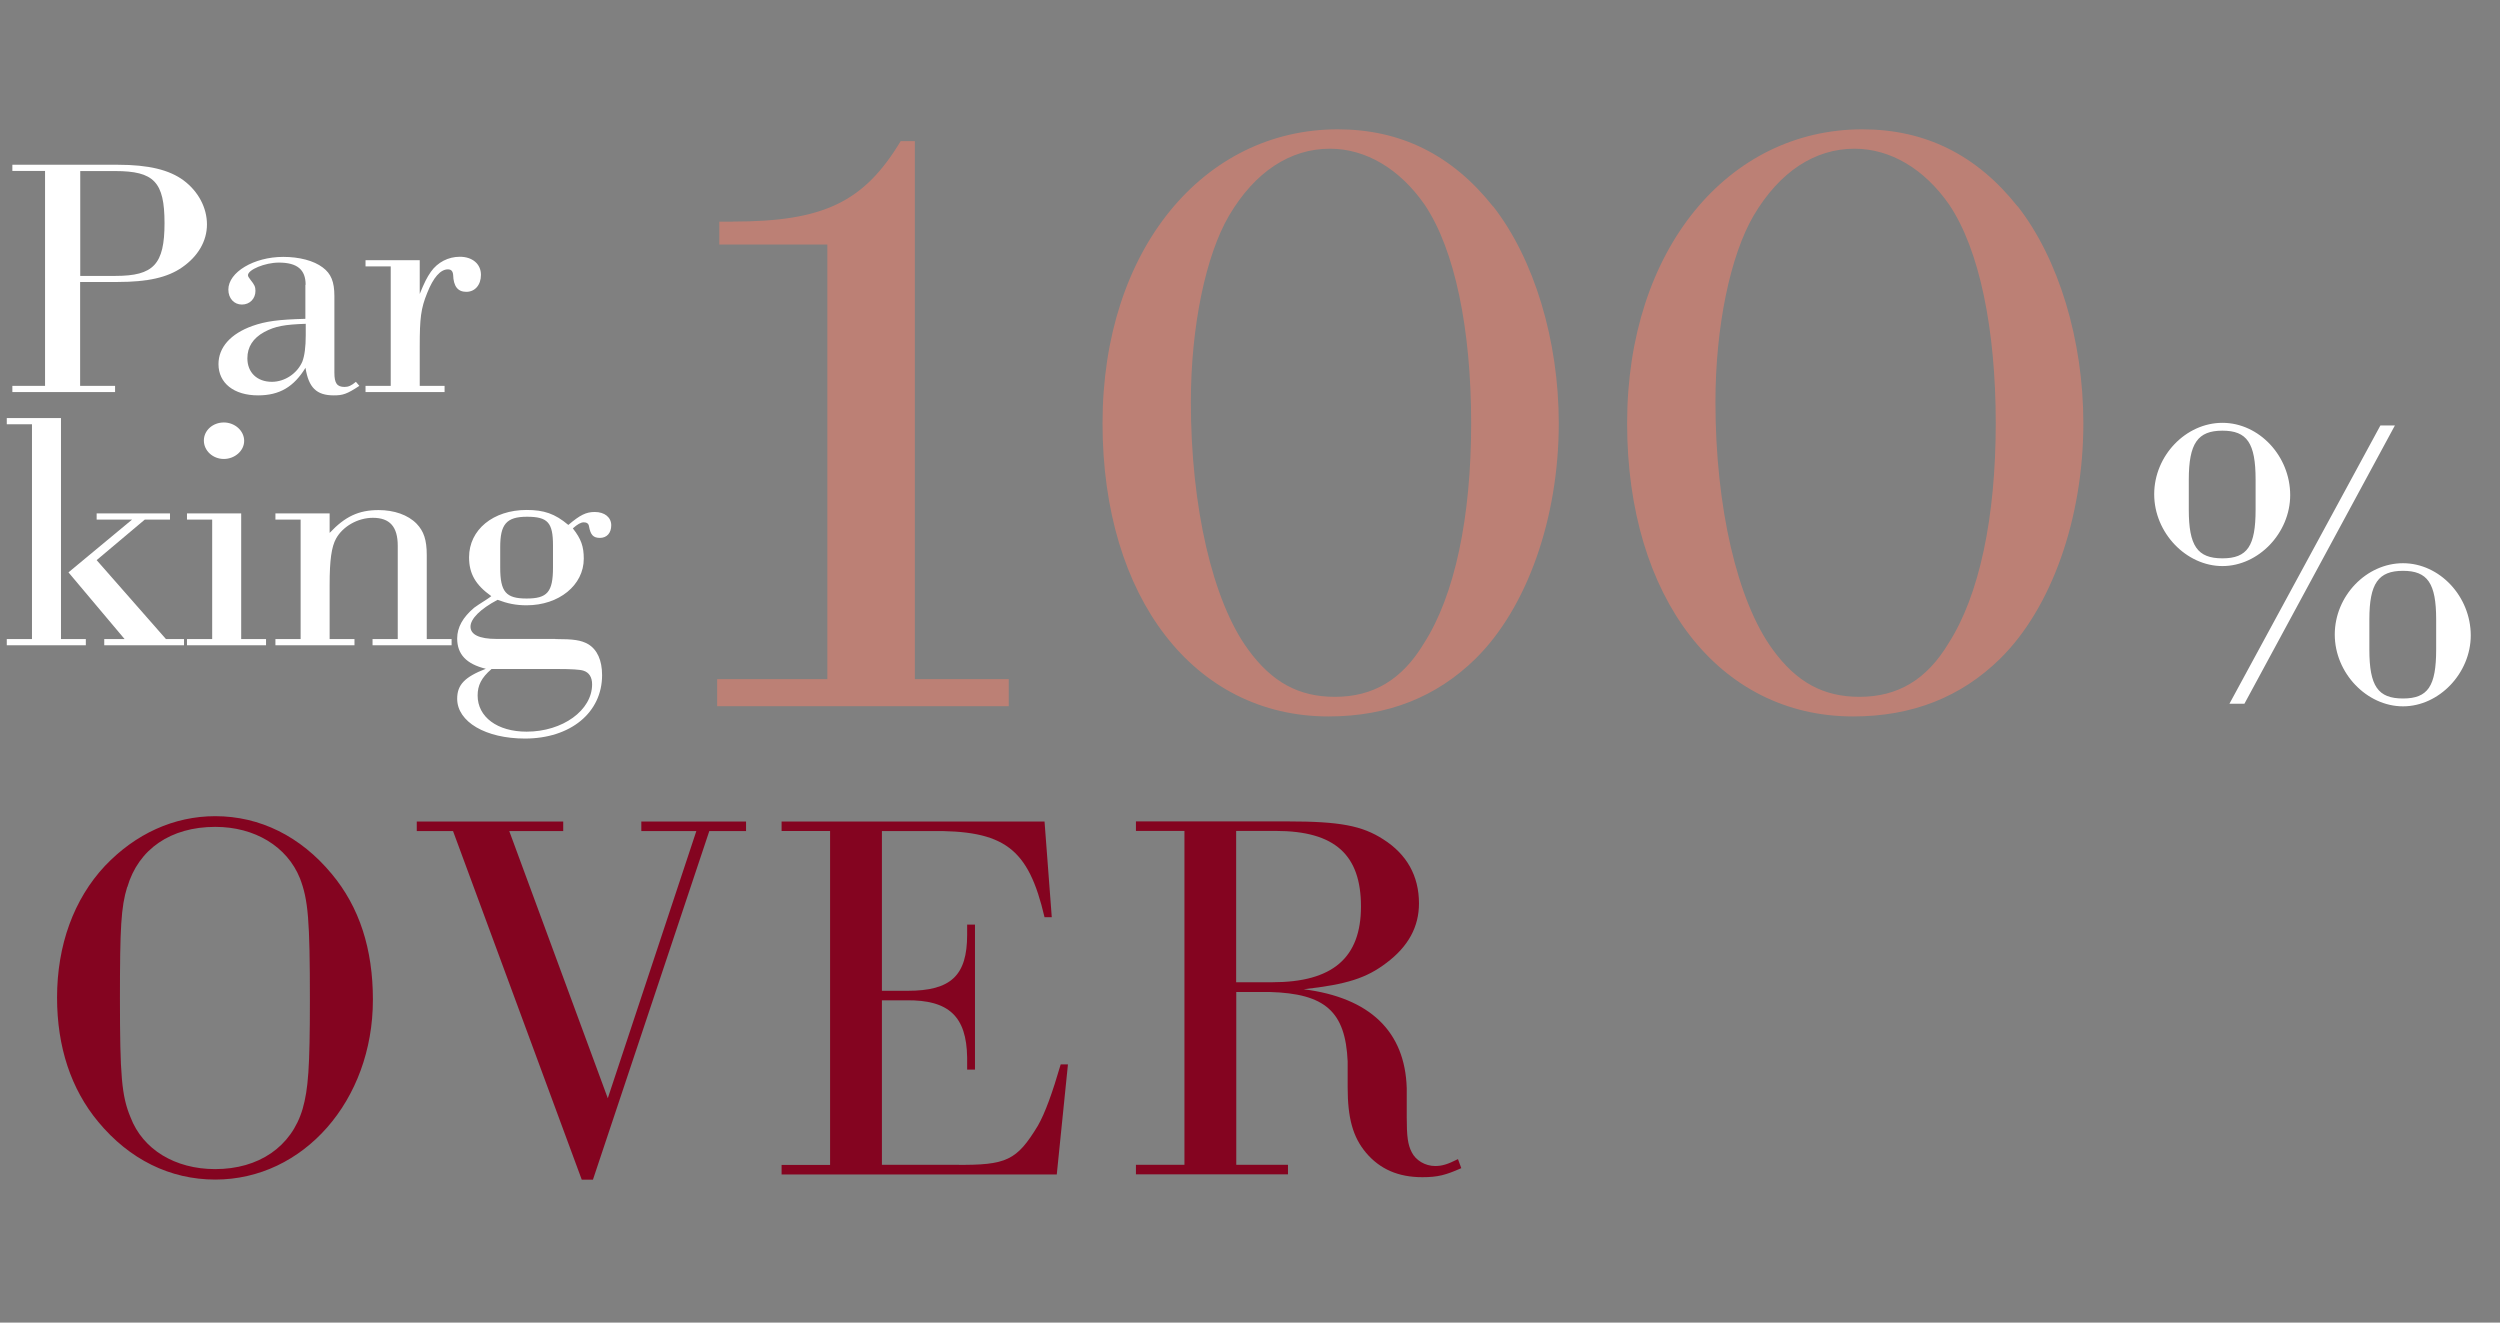 <?xml version="1.0" encoding="UTF-8"?>
<svg id="_レイヤー_2" data-name="レイヤー 2" xmlns="http://www.w3.org/2000/svg" viewBox="0 0 210.31 111.26">
  <rect x="0" y="0" width="210.31" height="111.26" fill="#808080" stroke="none"/>
  <defs>
    <style>
      .cls-1 {
        fill: #840420;
      }

      .cls-1, .cls-2, .cls-3 {
        stroke-width: 0px;
      }

      .cls-2 {
        fill: #bc8075;
      }

      .cls-3 {
        fill: #fff;
      }
    </style>
  </defs>
  <g id="_レイヤー_3" data-name="レイヤー 3">
    <g>
      <g>
        <path class="cls-3" d="m6.74,32.46h2.94v.52H1.04v-.52h2.75V14.38H1.04v-.52h8.87c2.6,0,4.34.43,5.54,1.32,1.23.92,1.96,2.29,1.96,3.7s-.76,2.69-2.09,3.61c-1.23.86-2.91,1.23-5.41,1.23h-3.17v8.74Zm2.98-9.25c3.2,0,4.12-.97,4.12-4.44s-.89-4.38-4.15-4.38h-2.94v8.82h2.98Z"/>
        <path class="cls-3" d="m25.71,23.95c0-1.26-.7-1.86-2.25-1.86-1.17,0-2.6.6-2.6,1.06,0,.09.06.2.22.4.32.4.41.57.41.92,0,.66-.48,1.15-1.14,1.15s-1.14-.52-1.14-1.26c0-1.46,2.15-2.75,4.62-2.75,1.33,0,2.56.31,3.32.89.7.52.98,1.2.98,2.41v6.44c0,.89.22,1.2.86,1.2.32,0,.57-.11.95-.43l.29.34c-1.04.69-1.39.8-2.15.8-1.46,0-2.12-.66-2.38-2.32-.98,1.6-2.18,2.32-3.99,2.32-2.03,0-3.33-1.03-3.33-2.63,0-1.4,1.01-2.55,2.85-3.21,1.14-.4,2.19-.54,4.46-.6v-2.86Zm0,3.29c-1.77.06-2.56.2-3.48.69-.95.52-1.42,1.26-1.42,2.21,0,1.2.82,1.98,2.06,1.98,1.08,0,2.12-.69,2.56-1.69.19-.49.29-1.23.29-2.23v-.95Z"/>
        <path class="cls-3" d="m35.3,24.75c.41-1,.6-1.38.95-1.89.57-.8,1.46-1.26,2.44-1.26,1.04,0,1.77.6,1.77,1.52,0,.86-.51,1.43-1.23,1.43s-1.08-.46-1.11-1.43c-.03-.31-.16-.46-.44-.46-.63,0-1.23.69-1.74,1.98-.54,1.32-.63,2.15-.63,4.5v3.32h2.09v.52h-6.65v-.52h2.12v-10.05h-2.12v-.52h4.56v2.86Z"/>
        <path class="cls-3" d="m5.13,53.76h2.09v.52H.57v-.52h2.12v-18.07H.57v-.52h4.56v18.59Zm8.83,0h1.52v.52h-6.71v-.52h1.71l-4.72-5.61,5.35-4.44h-2.98v-.52h6.17v.52h-2.12l-4.05,3.41,5.83,6.64Z"/>
        <path class="cls-3" d="m20.29,53.76h2.09v.52h-6.65v-.52h2.12v-10.05h-2.12v-.52h4.56v10.57Zm.25-16.67c0,.83-.79,1.52-1.71,1.52s-1.68-.69-1.68-1.55.76-1.52,1.68-1.52,1.71.69,1.71,1.55Z"/>
        <path class="cls-3" d="m27.73,44.83c1.3-1.38,2.44-1.92,4.12-1.92,1.3,0,2.47.4,3.2,1.15.6.63.85,1.35.85,2.63v7.07h2.09v.52h-6.65v-.52h2.12v-7.85c0-1.6-.67-2.35-2.09-2.35-1.27,0-2.53.72-3.1,1.75-.38.69-.54,1.8-.54,3.87v4.58h2.09v.52h-6.65v-.52h2.12v-10.05h-2.12v-.52h4.56v1.63Z"/>
        <path class="cls-3" d="m46.73,53.76c1.52,0,2.15.09,2.75.43.76.46,1.17,1.35,1.17,2.61,0,3.15-2.66,5.33-6.49,5.33-3.29,0-5.7-1.4-5.7-3.35,0-1.17.63-1.83,2.41-2.52-1.65-.4-2.41-1.23-2.41-2.55,0-.94.48-1.78,1.42-2.58q.22-.17,1.04-.69.22-.14.41-.29c-1.33-.95-1.87-1.89-1.87-3.27,0-2.32,2.03-3.98,4.84-3.98,1.46,0,2.38.31,3.51,1.26.98-.83,1.49-1.09,2.22-1.09.85,0,1.39.46,1.39,1.12s-.38,1.06-.95,1.06-.79-.26-.92-.97c-.03-.23-.19-.34-.44-.34s-.54.17-.92.51c.7.89.92,1.52.92,2.55,0,2.23-2.09,3.92-4.81,3.92-.89,0-1.58-.14-2.44-.46-1.46.77-2.28,1.6-2.28,2.26s.73,1.03,2.18,1.03h4.94Zm-5.38,2.52c-.86.74-1.17,1.38-1.17,2.23,0,1.8,1.65,3.04,4.12,3.04,3.04,0,5.51-1.8,5.51-3.98,0-.6-.25-1-.73-1.15q-.41-.14-2.18-.14h-5.54Zm.73-8.54c0,2.06.48,2.61,2.22,2.61s2.22-.54,2.22-2.61v-1.86c0-1.92-.44-2.41-2.19-2.41s-2.25.66-2.25,2.55v1.72Z"/>
      </g>
      <g>
        <path class="cls-2" d="m61.63,18.64c7.66,0,11.05-1.64,14.14-6.77h1.19v45.26h7.9v2.28h-24.53v-2.28h9.27V20.57h-9.09v-1.92h1.13Z"/>
        <path class="cls-2" d="m125.61,17.36c3.45,4.42,5.52,11.26,5.52,18.25,0,7.98-2.67,15.54-7.01,19.81-3.27,3.21-7.37,4.85-12.36,4.85-11.29,0-19.01-9.98-19.01-24.66s8.55-24.73,19.78-24.73c5.29,0,9.62,2.14,13.07,6.49Zm-22.22.78c-1.96,3.35-3.21,9.34-3.21,15.68,0,8.84,1.84,16.75,4.81,20.81,2.02,2.78,4.28,3.99,7.31,3.99,3.21,0,5.64-1.43,7.48-4.49,2.61-4.06,3.98-10.62,3.98-18.53s-1.37-14.61-3.92-18.39c-2.08-2.99-4.93-4.7-7.96-4.7-3.33,0-6.3,1.92-8.49,5.63Z"/>
        <path class="cls-2" d="m169.74,17.36c3.45,4.42,5.52,11.26,5.52,18.25,0,7.98-2.67,15.54-7.01,19.81-3.27,3.21-7.37,4.85-12.36,4.85-11.29,0-19.01-9.98-19.01-24.66s8.55-24.73,19.78-24.73c5.29,0,9.62,2.14,13.07,6.49Zm-22.22.78c-1.96,3.35-3.21,9.34-3.21,15.68,0,8.84,1.84,16.75,4.81,20.81,2.02,2.78,4.28,3.99,7.31,3.99,3.21,0,5.64-1.43,7.48-4.49,2.61-4.06,3.98-10.62,3.98-18.53s-1.37-14.61-3.92-18.39c-2.08-2.99-4.93-4.7-7.96-4.7-3.33,0-6.3,1.92-8.49,5.63Z"/>
      </g>
      <path class="cls-3" d="m192.66,41.65c0,3.18-2.66,5.97-5.7,5.97s-5.74-2.79-5.74-6.04,2.66-6.01,5.74-6.01,5.7,2.79,5.7,6.08Zm-8.53,1.23c0,3.04.72,4.09,2.83,4.09s2.79-1.05,2.79-4.09v-2.53c0-3.08-.72-4.12-2.79-4.12s-2.83,1.05-2.83,4.12v2.53Zm4.69,16.32h-1.27l12.7-23.41h1.22l-12.66,23.41Zm19.03-5.75c0,3.18-2.66,5.97-5.7,5.97s-5.74-2.79-5.74-6.04,2.66-6,5.74-6,5.7,2.79,5.7,6.08Zm-8.53,1.19c0,3.08.72,4.12,2.83,4.12s2.79-1.05,2.79-4.12v-2.53c0-3.04-.72-4.09-2.79-4.09s-2.83,1.05-2.83,4.09v2.53Z"/>
      <g>
        <path class="cls-1" d="m27.9,73.51c2.34,2.8,3.47,6.32,3.47,10.59,0,8.5-5.86,15.13-13.26,15.13-3.8,0-7.22-1.69-9.84-4.85-2.3-2.76-3.47-6.32-3.47-10.46,0-4.41,1.41-8.28,4.03-11.08,2.58-2.71,5.81-4.18,9.28-4.18,3.75,0,7.17,1.69,9.79,4.85Zm-17.2,1.11c-.52,1.69-.61,3.43-.61,9.35,0,6.5.14,8.23.89,10.02,1.03,2.71,3.75,4.36,7.12,4.36,3.66,0,6.42-1.87,7.36-5.07.47-1.65.61-3.47.61-9.12,0-6.77-.14-8.46-.84-10.28-1.08-2.67-3.79-4.32-7.12-4.32-3.75,0-6.47,1.87-7.4,5.07Z"/>
        <path class="cls-1" d="m58.59,69.91h-4.64v-.8h8.81v.8h-3.09l-9.79,29.33h-.94l-10.83-29.33h-3.05v-.8h12.32v.8h-4.54l8.29,22.48,7.45-22.48Z"/>
        <path class="cls-1" d="m88.48,77.16h-.61c-1.36-5.83-3.37-7.34-9.7-7.25h-3.98v13.44h2.16c3.66,0,5.01-1.29,5.01-4.72v-.85h.66v12.2h-.66v-1.02c-.05-3.47-1.55-4.85-5.11-4.81h-2.06v13.84h6.23c4.26.04,5.11-.36,6.89-3.29.61-1.07,1.22-2.76,1.92-5.16h.61l-.94,9.26h-23.15v-.8h4.08v-28.09h-4.08v-.8h22.12l.61,8.06Z"/>
        <path class="cls-1" d="m103.99,97.99h4.36v.8h-12.79v-.8h4.08v-28.09h-4.08v-.8h12.75c4.41,0,6.28.36,8.06,1.51,1.97,1.25,3,3.07,3,5.39,0,1.96-.89,3.61-2.72,4.99-1.69,1.29-3.33,1.82-6.98,2.23,5.58.71,8.53,3.56,8.67,8.32v2.45c0,1.6.09,2.31.42,2.94.33.67,1.12,1.16,1.97,1.16.56,0,1.03-.13,1.92-.58l.28.76c-1.31.58-1.97.76-3.28.76-2.01,0-3.56-.67-4.73-2.05-1.12-1.33-1.55-2.94-1.55-5.52v-2.18c-.19-4.18-1.88-5.7-6.56-5.83h-2.81v14.55Zm3.05-15.36c5.06,0,7.45-2.05,7.45-6.37s-2.16-6.36-7.17-6.36h-3.33v12.73h3.05Z"/>
      </g>
    </g>
  </g>
</svg>